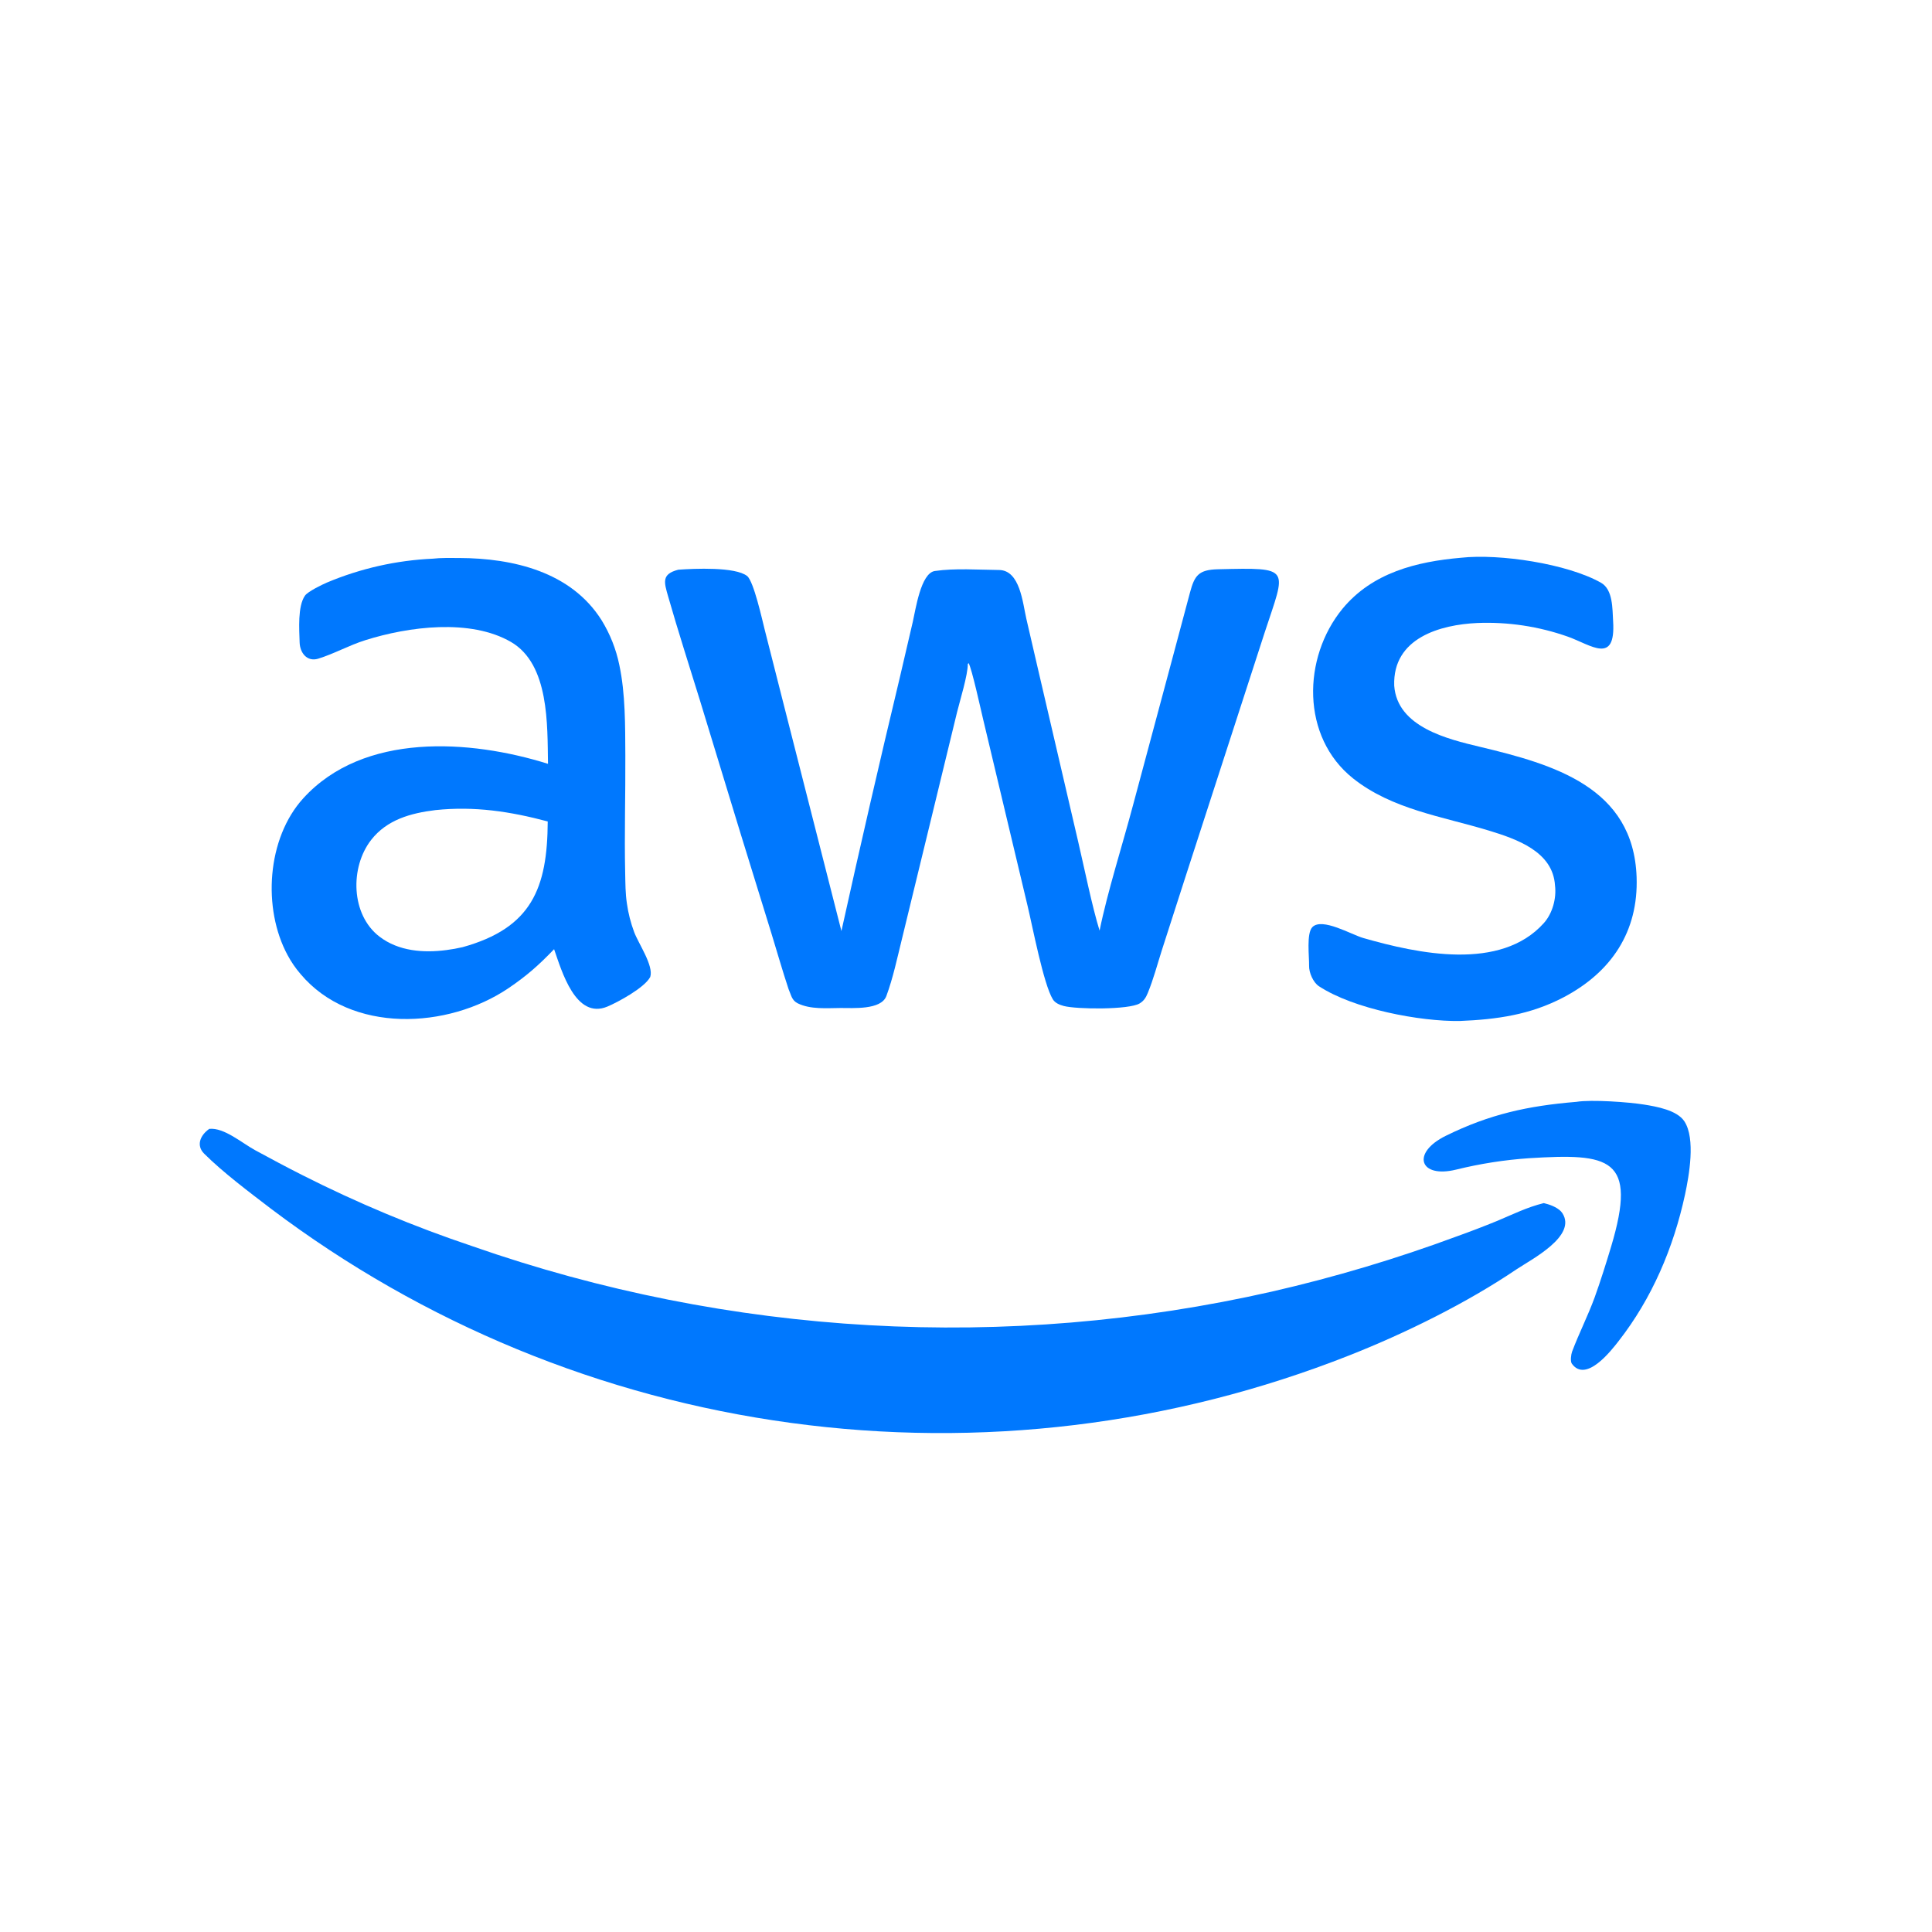 <?xml version="1.0" encoding="utf-8" ?><svg xmlns="http://www.w3.org/2000/svg" xmlns:xlink="http://www.w3.org/1999/xlink" width="226" height="226" viewBox="0 0 226 226"><path fill="#0078FE" transform="scale(0.221 0.221)" d="M359.025 301.551C367.428 300.934 389.212 299.953 395.452 304.885C398.956 307.655 403.464 328.178 404.739 333.199L414.134 370.184L445.371 492.803C455.257 448.053 465.544 403.393 476.23 358.827L483.16 329.098C484.635 322.766 487.362 303.339 494.812 302.238C505.371 300.677 517.993 301.603 528.769 301.701C539.915 301.802 541.302 319.05 543.258 327.543L549.351 353.855L570.705 445.575C573.889 459.192 578.032 479.712 582.021 492.597C586.123 472.253 594.329 446.586 599.792 425.919L620.357 349.251C623.554 337.394 626.676 325.51 629.873 313.624C632.289 304.639 634.384 301.553 644.707 301.312C684.011 300.395 680.732 300.229 669.452 334.642L627.479 464.12L614.963 503.003C612.586 510.462 610.528 518.328 607.551 525.55C606.549 527.979 605.539 529.719 603.237 531.114C597.574 534.543 569.719 534.274 563.013 532.462C560.863 531.882 558.472 530.916 557.265 528.937C552.329 520.849 546.572 490.548 543.803 479.041L520.358 380.619C519.167 375.649 514.398 353.885 512.693 350.992L512.279 351.437C512.231 357.533 508.215 370.33 506.563 377.039L494.025 428.659L477.418 496.95C474.963 506.837 472.674 517.784 469.15 527.225C466.369 534.677 451.41 533.503 444.947 533.542C437.582 533.586 428.946 534.387 422.229 531.055C419.002 529.453 418.783 526.609 417.397 523.553C414.237 514.049 411.277 503.698 408.362 494.192L391.697 440.239L370.491 370.744C364.849 352.473 358.962 334.251 353.699 315.863C351.492 308.154 350.003 303.894 359.025 301.551Z"/><path fill="#0078FE" transform="scale(0.221 0.221)" d="M110.768 597.523C118.616 596.731 128.04 605.005 135.069 608.824C143.364 613.33 151.611 617.747 160.037 622.002C189.104 636.713 219.2 649.294 250.089 659.645C386.104 707.214 532.764 715.528 673.284 683.637C706.415 676.043 739.019 666.311 770.893 654.503C778.17 651.901 785.387 649.136 792.539 646.21C801.036 642.639 808.134 639.058 817.093 636.815C817.241 636.851 817.389 636.887 817.537 636.923L818.273 637.117C821.172 637.853 825.317 639.538 827.001 642.171C834.692 654.198 810.995 666.367 802.723 671.851C776.294 689.73 743.845 705.714 714.21 717.41C620.379 754.463 518.597 766.771 418.638 753.151C318.683 739.598 223.898 700.552 143.4 639.768C132.15 631.15 118.189 620.726 108.071 610.65C103.74 606.336 105.91 600.944 110.768 597.523Z"/><path fill="#0078FE" transform="scale(0.221 0.221)" d="M229.067 295.713C233.155 295.222 238.848 295.335 243.032 295.351C271.58 295.457 302.291 302.636 318.444 328.308C322.936 335.609 326.111 343.641 327.825 352.039C331.073 367.336 330.909 384.273 330.994 399.831C331.107 420.596 330.444 441.383 330.913 462.146C331.038 467.673 331 472.758 331.825 478.249C332.554 483.399 333.839 488.455 335.656 493.329C337.98 499.545 346.087 511.151 344.18 517.111C341.155 522.868 326.952 530.505 321.533 532.777C304.663 539.847 297.293 513.863 293.287 502.413C285.248 510.793 278.799 516.519 269.104 523.074C237.033 544.757 185.733 547.256 159.1 515.578C156.465 512.525 154.173 509.192 152.265 505.64C138.834 480.872 141.255 443.702 160.54 422.526C192.432 387.508 248.79 391.383 290.063 404.301C289.702 383.773 290.798 351.606 270.488 339.811C248.987 327.324 216.223 331.652 193.361 338.856C184.629 341.607 177.021 345.986 168.383 348.662C162.459 350.415 158.757 345.517 158.597 340.033C158.398 333.22 157.481 320.902 161.426 315.277C162.96 313.091 170.427 309.472 172.981 308.379C190.783 300.88 209.771 296.592 229.067 295.713ZM244.891 501.33C281.413 491.179 289.73 470.157 289.92 434.806C270.009 429.502 251.198 426.627 230.461 428.793C217.455 430.391 204.837 433.836 196.475 444.551C185.171 459.038 185.661 484.148 200.899 495.79C210.994 503.503 224.166 504.479 236.316 502.872C239.199 502.504 242.061 501.989 244.891 501.33Z"/><path fill="#0078FE" transform="scale(0.221 0.221)" d="M773.407 295.212C793.64 293 829.433 298.322 847.381 308.42C853.829 312.048 853.431 322.244 853.841 328.893C855.272 352.109 842.097 341.333 829.884 336.991C814.498 331.557 798.217 329.102 781.913 329.759C762.546 330.645 737.094 337.56 737.97 362.929C739.548 384.917 766.406 391.249 783.403 395.313C822.225 404.594 864.607 416.619 866.27 464.23C867.278 493.094 852.958 514.576 827.57 527.904C809.957 537.15 792.274 539.622 772.625 540.418C751.718 540.724 716.613 534.162 698.11 522.011C695.106 520.037 692.789 514.805 692.915 511.121C693.022 506.514 691.407 493.943 694.682 490.696C699.863 485.557 715.262 494.681 721.599 496.502C750.604 504.836 794.231 514.132 817.12 488.651C821.805 483.436 823.909 475.451 823.077 468.703C822.005 450.739 802.824 444.121 787.885 439.58C763.544 432.182 736.866 428.436 716.24 412.051C688.62 390.111 689.315 348.124 710.646 322.152C726.445 303.094 749.778 297.268 773.407 295.212Z"/><path fill="#0078FE" transform="scale(0.221 0.221)" d="M834.388 583.216C842.412 581.916 862.269 583.358 870.293 584.667C876.863 585.738 887.681 587.618 891.558 593.536C897.573 602.716 894.024 622.324 891.886 632.35C885.818 660.403 874.446 687.234 856.662 709.951C853.083 714.523 839.5 732.298 831.98 721.791C831.095 720.554 831.59 716.845 832.115 715.45C835.813 705.629 840.437 696.633 844.075 686.696C847.079 678.443 850.399 667.785 852.738 659.994C866.989 612.541 851.92 610.406 809.231 613.056C796.265 613.949 783.381 615.971 770.78 619.079C751.3 623.883 746.829 610.276 765.257 601.2C788.558 589.724 808.713 585.344 834.388 583.216Z"/></svg>